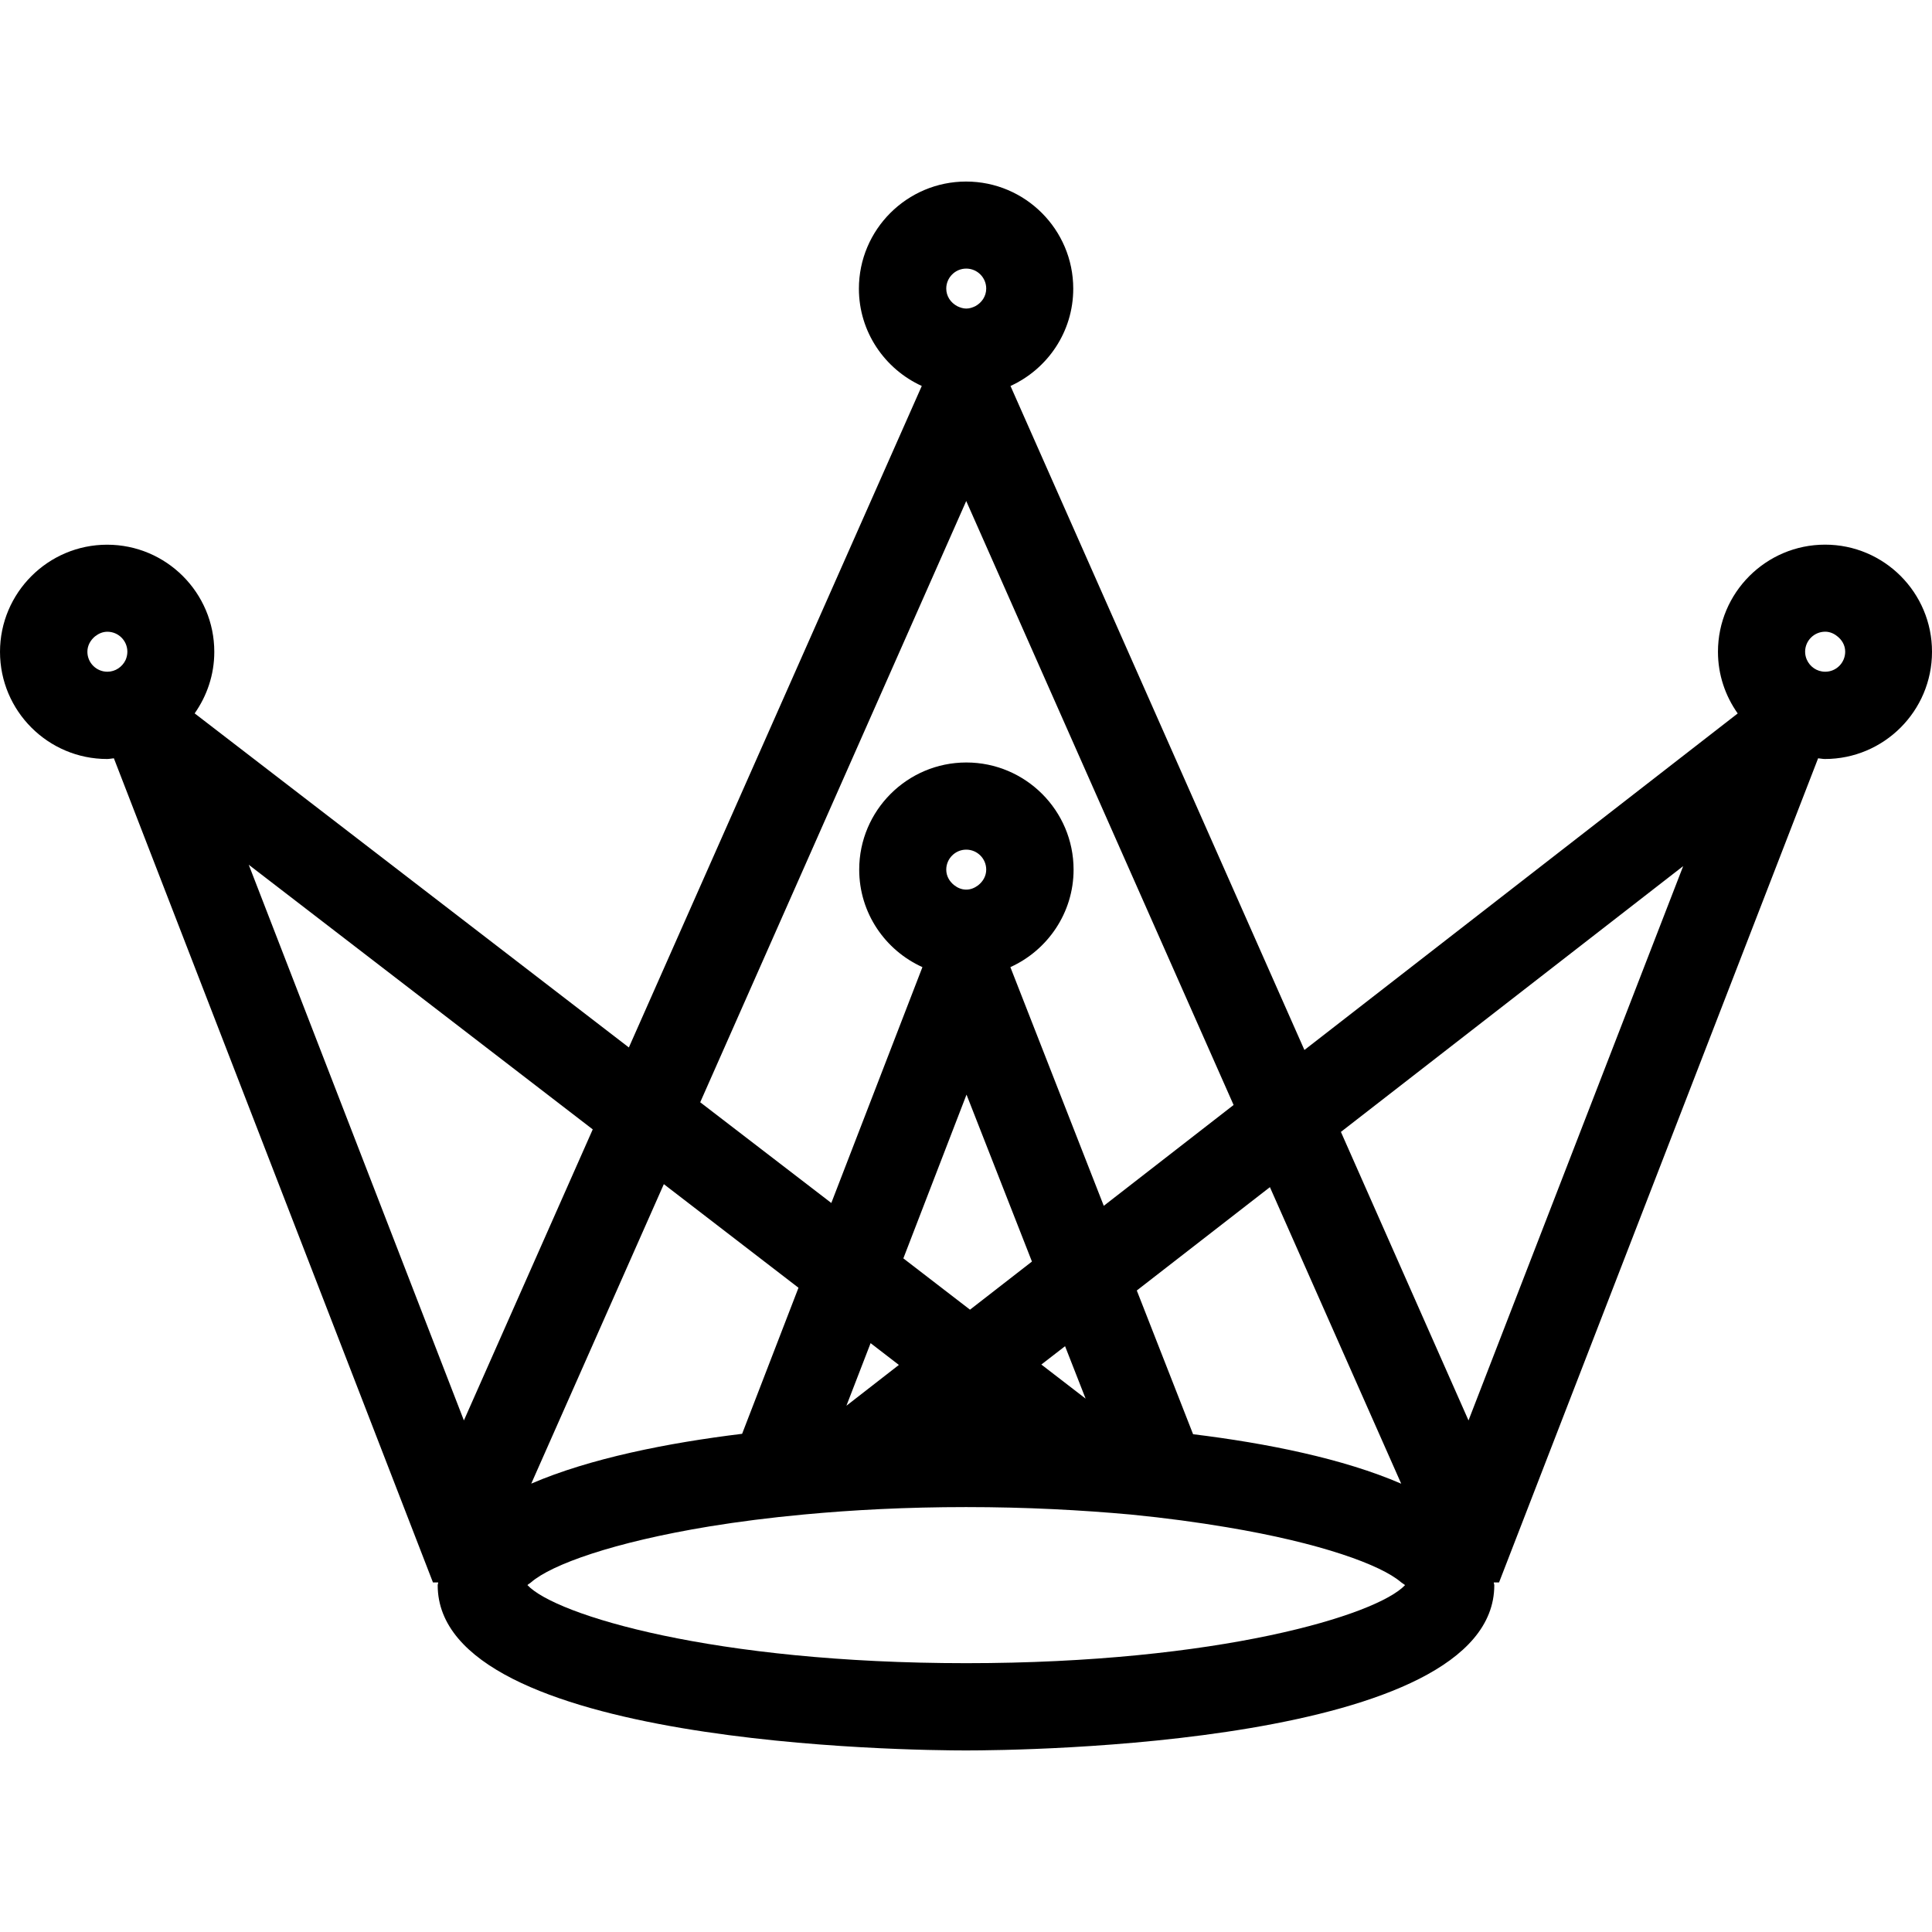 <?xml version="1.0" encoding="iso-8859-1"?>
<!-- Uploaded to: SVG Repo, www.svgrepo.com, Generator: SVG Repo Mixer Tools -->
<!DOCTYPE svg PUBLIC "-//W3C//DTD SVG 1.1//EN" "http://www.w3.org/Graphics/SVG/1.1/DTD/svg11.dtd">
<svg fill="#000000" version="1.1" id="Capa_1" xmlns="http://www.w3.org/2000/svg" xmlns:xlink="http://www.w3.org/1999/xlink" 
	 width="800px" height="800px" viewBox="0 0 179.55 179.551"
	 xml:space="preserve">
<g>
	<path d="M169.615,50.617c-5.495,0-9.956,4.467-9.956,9.956c0,2.142,0.686,4.105,1.835,5.732l-40.268,31.276L93.91,35.87
		c3.438-1.571,5.832-5.023,5.832-9.041c0-5.49-4.461-9.957-9.956-9.957c-5.492,0-9.964,4.466-9.964,9.957
		c0,4.018,2.405,7.47,5.843,9.041L58.443,97.346L18.09,66.298c1.139-1.624,1.825-3.578,1.825-5.719c0-5.49-4.461-9.957-9.959-9.957
		C4.466,50.623,0,55.089,0,60.579c0,5.497,4.466,9.959,9.956,9.959c0.216,0,0.417-0.053,0.627-0.066l29.653,76.592h0.49
		c0,0.089-0.05,0.169-0.05,0.258c0,14.924,44.065,15.356,49.099,15.356c5.031,0,49.096-0.433,49.096-15.356
		c0-0.089-0.048-0.169-0.048-0.258h0.491l29.652-76.592c0.211,0.014,0.406,0.066,0.627,0.066c5.49,0,9.957-4.462,9.957-9.959
		C179.56,55.084,175.104,50.617,169.615,50.617z M9.98,62.427c-1.021,0-1.859-0.826-1.859-1.859c0-0.577,0.288-1.073,0.707-1.424
		c0.33-0.259,0.709-0.433,1.152-0.433c1.021,0,1.856,0.831,1.856,1.856c0,0.277-0.063,0.53-0.161,0.762
		C11.372,61.974,10.723,62.427,9.98,62.427z M130.581,147.311c-2.615,2.795-17.339,7.257-40.784,7.257
		c-23.446,0-38.167-4.462-40.78-7.257c0.074-0.089,0.264-0.179,0.351-0.269c1.891-1.635,7.602-3.712,16.587-5.188
		c2.663-0.433,5.569-0.808,8.786-1.107c4.514-0.422,9.516-0.686,15.045-0.686c5.637,0,10.726,0.279,15.319,0.695
		c3.274,0.322,6.196,0.723,8.896,1.176c8.754,1.461,14.344,3.508,16.199,5.11C130.312,147.132,130.501,147.242,130.581,147.311z
		 M87.94,80.818c0-1.013,0.83-1.856,1.856-1.856c1.025,0,1.858,0.831,1.858,1.856c0,0.601-0.309,1.112-0.751,1.458
		c-0.319,0.24-0.686,0.401-1.107,0.401c-0.433,0-0.81-0.167-1.134-0.422C88.235,81.91,87.94,81.414,87.94,80.818z M89.823,101.728
		l6.08,15.515l-5.756,4.472l-6.194-4.768L89.823,101.728z M100.891,129.982l-4.113-3.169l2.204-1.704L100.891,129.982z
		 M83.537,126.85l-4.875,3.792l2.247-5.816L83.537,126.85z M68.968,133.252c-6.929,0.844-14.153,2.283-19.596,4.63l12.321-27.833
		l12.514,9.629L68.968,133.252z M110.879,133.289l-5.231-13.357l12.371-9.604l12.203,27.56
		C124.843,135.557,117.729,134.127,110.879,133.289z M87.94,26.818c0-1.013,0.83-1.856,1.856-1.856c1.025,0,1.858,0.831,1.858,1.856
		c0,0.72-0.422,1.318-1.015,1.638c-0.256,0.124-0.541,0.221-0.839,0.221c-0.295,0-0.583-0.098-0.836-0.221
		C88.359,28.137,87.94,27.538,87.94,26.818z M89.796,46.562l24.848,56.13l-12.065,9.371l-8.68-22.183
		c3.448-1.561,5.874-5.034,5.874-9.062c0-5.49-4.472-9.956-9.967-9.956c-5.492,0-9.956,4.466-9.956,9.956
		c0,4.034,2.418,7.501,5.875,9.062L77.258,111.8l-12.184-9.36L89.796,46.562z M55.086,104.96l-11.974,27.048L23.116,80.365
		L55.086,104.96z M136.476,132.008l-11.859-26.815l31.81-24.701L136.476,132.008z M167.912,61.299
		c-0.095-0.222-0.153-0.464-0.153-0.736c0-1.015,0.833-1.856,1.867-1.856c0.411,0,0.791,0.161,1.097,0.406
		c0.443,0.333,0.76,0.841,0.76,1.45c0,1.023-0.823,1.864-1.856,1.864C168.855,62.427,168.202,61.963,167.912,61.299z"/>
</g>
</svg>
